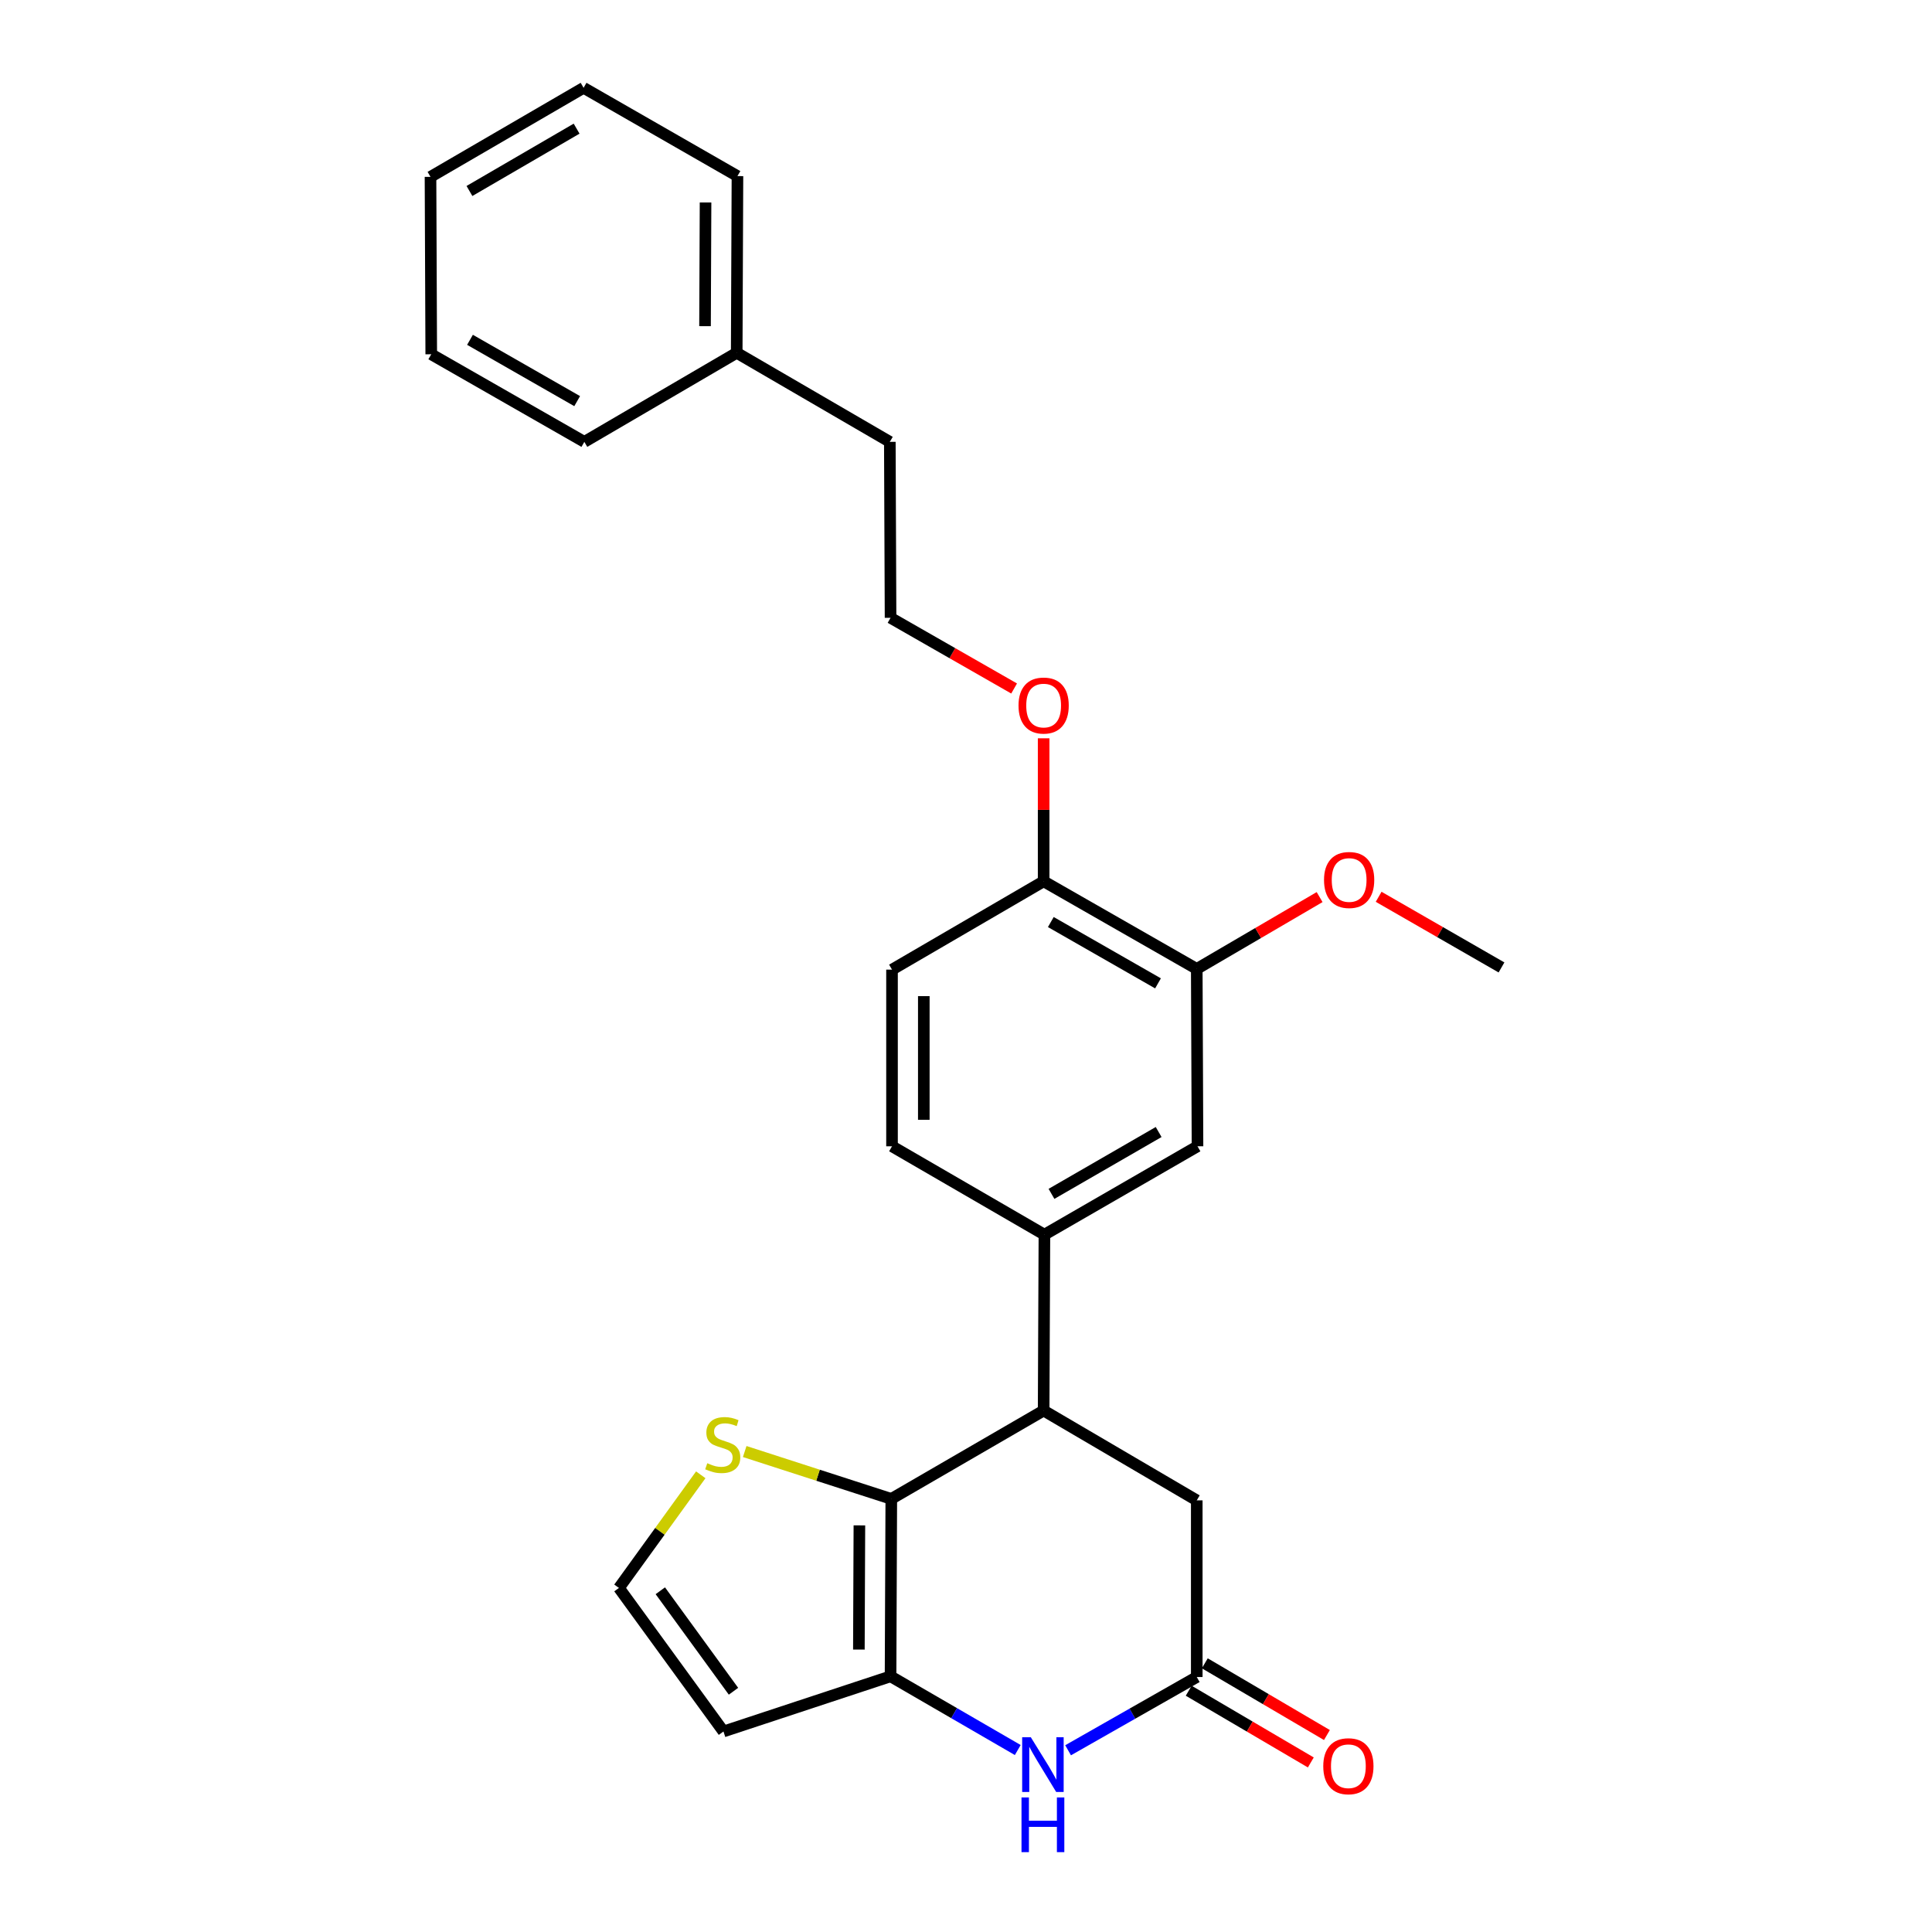 <?xml version='1.0' encoding='iso-8859-1'?>
<svg version='1.1' baseProfile='full'
              xmlns='http://www.w3.org/2000/svg'
                      xmlns:rdkit='http://www.rdkit.org/xml'
                      xmlns:xlink='http://www.w3.org/1999/xlink'
                  xml:space='preserve'
width='1000px' height='1000px' viewBox='0 0 1000 1000'>
<!-- END OF HEADER -->
<rect style='opacity:1.0;fill:#FFFFFF;stroke:none' width='1000' height='1000' x='0' y='0'> </rect>
<path class='bond-0' d='M 461.332,775.826 L 460.948,867.659' style='fill:none;fill-rule:evenodd;stroke:#000000;stroke-width:6px;stroke-linecap:butt;stroke-linejoin:miter;stroke-opacity:1' />
<path class='bond-0' d='M 444.821,789.532 L 444.552,853.815' style='fill:none;fill-rule:evenodd;stroke:#000000;stroke-width:6px;stroke-linecap:butt;stroke-linejoin:miter;stroke-opacity:1' />
<path class='bond-2' d='M 461.332,775.826 L 540.185,730.101' style='fill:none;fill-rule:evenodd;stroke:#000000;stroke-width:6px;stroke-linecap:butt;stroke-linejoin:miter;stroke-opacity:1' />
<path class='bond-5' d='M 461.332,775.826 L 423.396,763.567' style='fill:none;fill-rule:evenodd;stroke:#000000;stroke-width:6px;stroke-linecap:butt;stroke-linejoin:miter;stroke-opacity:1' />
<path class='bond-5' d='M 423.396,763.567 L 385.46,751.309' style='fill:none;fill-rule:evenodd;stroke:#CCCC00;stroke-width:6px;stroke-linecap:butt;stroke-linejoin:miter;stroke-opacity:1' />
<path class='bond-1' d='M 460.948,867.659 L 493.87,886.736' style='fill:none;fill-rule:evenodd;stroke:#000000;stroke-width:6px;stroke-linecap:butt;stroke-linejoin:miter;stroke-opacity:1' />
<path class='bond-1' d='M 493.87,886.736 L 526.792,905.813' style='fill:none;fill-rule:evenodd;stroke:#0000FF;stroke-width:6px;stroke-linecap:butt;stroke-linejoin:miter;stroke-opacity:1' />
<path class='bond-6' d='M 460.948,867.659 L 374.463,896.216' style='fill:none;fill-rule:evenodd;stroke:#000000;stroke-width:6px;stroke-linecap:butt;stroke-linejoin:miter;stroke-opacity:1' />
<path class='bond-27' d='M 552.841,905.938 L 586.141,886.981' style='fill:none;fill-rule:evenodd;stroke:#0000FF;stroke-width:6px;stroke-linecap:butt;stroke-linejoin:miter;stroke-opacity:1' />
<path class='bond-27' d='M 586.141,886.981 L 619.44,868.025' style='fill:none;fill-rule:evenodd;stroke:#000000;stroke-width:6px;stroke-linecap:butt;stroke-linejoin:miter;stroke-opacity:1' />
<path class='bond-4' d='M 540.185,730.101 L 540.587,639.054' style='fill:none;fill-rule:evenodd;stroke:#000000;stroke-width:6px;stroke-linecap:butt;stroke-linejoin:miter;stroke-opacity:1' />
<path class='bond-8' d='M 540.185,730.101 L 619.44,776.584' style='fill:none;fill-rule:evenodd;stroke:#000000;stroke-width:6px;stroke-linecap:butt;stroke-linejoin:miter;stroke-opacity:1' />
<path class='bond-3' d='M 619.44,868.025 L 619.44,776.584' style='fill:none;fill-rule:evenodd;stroke:#000000;stroke-width:6px;stroke-linecap:butt;stroke-linejoin:miter;stroke-opacity:1' />
<path class='bond-12' d='M 615.274,875.119 L 646.875,893.678' style='fill:none;fill-rule:evenodd;stroke:#000000;stroke-width:6px;stroke-linecap:butt;stroke-linejoin:miter;stroke-opacity:1' />
<path class='bond-12' d='M 646.875,893.678 L 678.476,912.238' style='fill:none;fill-rule:evenodd;stroke:#FF0000;stroke-width:6px;stroke-linecap:butt;stroke-linejoin:miter;stroke-opacity:1' />
<path class='bond-12' d='M 623.607,860.93 L 655.208,879.49' style='fill:none;fill-rule:evenodd;stroke:#000000;stroke-width:6px;stroke-linecap:butt;stroke-linejoin:miter;stroke-opacity:1' />
<path class='bond-12' d='M 655.208,879.49 L 686.809,898.05' style='fill:none;fill-rule:evenodd;stroke:#FF0000;stroke-width:6px;stroke-linecap:butt;stroke-linejoin:miter;stroke-opacity:1' />
<path class='bond-7' d='M 540.587,639.054 L 619.824,593.32' style='fill:none;fill-rule:evenodd;stroke:#000000;stroke-width:6px;stroke-linecap:butt;stroke-linejoin:miter;stroke-opacity:1' />
<path class='bond-7' d='M 544.248,617.943 L 599.713,585.929' style='fill:none;fill-rule:evenodd;stroke:#000000;stroke-width:6px;stroke-linecap:butt;stroke-linejoin:miter;stroke-opacity:1' />
<path class='bond-13' d='M 540.587,639.054 L 461.707,593.32' style='fill:none;fill-rule:evenodd;stroke:#000000;stroke-width:6px;stroke-linecap:butt;stroke-linejoin:miter;stroke-opacity:1' />
<path class='bond-9' d='M 362.716,763.357 L 341.54,792.637' style='fill:none;fill-rule:evenodd;stroke:#CCCC00;stroke-width:6px;stroke-linecap:butt;stroke-linejoin:miter;stroke-opacity:1' />
<path class='bond-9' d='M 341.54,792.637 L 320.364,821.916' style='fill:none;fill-rule:evenodd;stroke:#000000;stroke-width:6px;stroke-linecap:butt;stroke-linejoin:miter;stroke-opacity:1' />
<path class='bond-26' d='M 374.463,896.216 L 320.364,821.916' style='fill:none;fill-rule:evenodd;stroke:#000000;stroke-width:6px;stroke-linecap:butt;stroke-linejoin:miter;stroke-opacity:1' />
<path class='bond-26' d='M 379.65,875.386 L 341.781,823.376' style='fill:none;fill-rule:evenodd;stroke:#000000;stroke-width:6px;stroke-linecap:butt;stroke-linejoin:miter;stroke-opacity:1' />
<path class='bond-10' d='M 619.824,593.32 L 619.44,501.505' style='fill:none;fill-rule:evenodd;stroke:#000000;stroke-width:6px;stroke-linecap:butt;stroke-linejoin:miter;stroke-opacity:1' />
<path class='bond-11' d='M 619.44,501.505 L 540.185,456.164' style='fill:none;fill-rule:evenodd;stroke:#000000;stroke-width:6px;stroke-linecap:butt;stroke-linejoin:miter;stroke-opacity:1' />
<path class='bond-11' d='M 599.381,508.986 L 543.903,477.247' style='fill:none;fill-rule:evenodd;stroke:#000000;stroke-width:6px;stroke-linecap:butt;stroke-linejoin:miter;stroke-opacity:1' />
<path class='bond-15' d='M 619.44,501.505 L 651.234,482.918' style='fill:none;fill-rule:evenodd;stroke:#000000;stroke-width:6px;stroke-linecap:butt;stroke-linejoin:miter;stroke-opacity:1' />
<path class='bond-15' d='M 651.234,482.918 L 683.027,464.331' style='fill:none;fill-rule:evenodd;stroke:#FF0000;stroke-width:6px;stroke-linecap:butt;stroke-linejoin:miter;stroke-opacity:1' />
<path class='bond-16' d='M 540.185,456.164 L 540.185,419.154' style='fill:none;fill-rule:evenodd;stroke:#000000;stroke-width:6px;stroke-linecap:butt;stroke-linejoin:miter;stroke-opacity:1' />
<path class='bond-16' d='M 540.185,419.154 L 540.185,382.144' style='fill:none;fill-rule:evenodd;stroke:#FF0000;stroke-width:6px;stroke-linecap:butt;stroke-linejoin:miter;stroke-opacity:1' />
<path class='bond-28' d='M 540.185,456.164 L 461.707,501.879' style='fill:none;fill-rule:evenodd;stroke:#000000;stroke-width:6px;stroke-linecap:butt;stroke-linejoin:miter;stroke-opacity:1' />
<path class='bond-14' d='M 461.707,593.32 L 461.707,501.879' style='fill:none;fill-rule:evenodd;stroke:#000000;stroke-width:6px;stroke-linecap:butt;stroke-linejoin:miter;stroke-opacity:1' />
<path class='bond-14' d='M 478.161,579.604 L 478.161,515.595' style='fill:none;fill-rule:evenodd;stroke:#000000;stroke-width:6px;stroke-linecap:butt;stroke-linejoin:miter;stroke-opacity:1' />
<path class='bond-20' d='M 713.585,464.179 L 745.379,482.463' style='fill:none;fill-rule:evenodd;stroke:#FF0000;stroke-width:6px;stroke-linecap:butt;stroke-linejoin:miter;stroke-opacity:1' />
<path class='bond-20' d='M 745.379,482.463 L 777.173,500.746' style='fill:none;fill-rule:evenodd;stroke:#000000;stroke-width:6px;stroke-linecap:butt;stroke-linejoin:miter;stroke-opacity:1' />
<path class='bond-17' d='M 524.903,356.364 L 492.926,338.07' style='fill:none;fill-rule:evenodd;stroke:#FF0000;stroke-width:6px;stroke-linecap:butt;stroke-linejoin:miter;stroke-opacity:1' />
<path class='bond-17' d='M 492.926,338.07 L 460.948,319.776' style='fill:none;fill-rule:evenodd;stroke:#000000;stroke-width:6px;stroke-linecap:butt;stroke-linejoin:miter;stroke-opacity:1' />
<path class='bond-19' d='M 460.948,319.776 L 460.574,228.71' style='fill:none;fill-rule:evenodd;stroke:#000000;stroke-width:6px;stroke-linecap:butt;stroke-linejoin:miter;stroke-opacity:1' />
<path class='bond-18' d='M 381.319,182.611 L 460.574,228.71' style='fill:none;fill-rule:evenodd;stroke:#000000;stroke-width:6px;stroke-linecap:butt;stroke-linejoin:miter;stroke-opacity:1' />
<path class='bond-21' d='M 381.319,182.611 L 381.703,91.152' style='fill:none;fill-rule:evenodd;stroke:#000000;stroke-width:6px;stroke-linecap:butt;stroke-linejoin:miter;stroke-opacity:1' />
<path class='bond-21' d='M 364.922,168.823 L 365.191,104.802' style='fill:none;fill-rule:evenodd;stroke:#000000;stroke-width:6px;stroke-linecap:butt;stroke-linejoin:miter;stroke-opacity:1' />
<path class='bond-22' d='M 381.319,182.611 L 302.457,228.71' style='fill:none;fill-rule:evenodd;stroke:#000000;stroke-width:6px;stroke-linecap:butt;stroke-linejoin:miter;stroke-opacity:1' />
<path class='bond-24' d='M 381.703,91.152 L 302.064,45.455' style='fill:none;fill-rule:evenodd;stroke:#000000;stroke-width:6px;stroke-linecap:butt;stroke-linejoin:miter;stroke-opacity:1' />
<path class='bond-23' d='M 302.457,228.71 L 223.211,183.369' style='fill:none;fill-rule:evenodd;stroke:#000000;stroke-width:6px;stroke-linecap:butt;stroke-linejoin:miter;stroke-opacity:1' />
<path class='bond-23' d='M 298.741,207.627 L 243.269,175.888' style='fill:none;fill-rule:evenodd;stroke:#000000;stroke-width:6px;stroke-linecap:butt;stroke-linejoin:miter;stroke-opacity:1' />
<path class='bond-25' d='M 223.211,183.369 L 222.827,91.545' style='fill:none;fill-rule:evenodd;stroke:#000000;stroke-width:6px;stroke-linecap:butt;stroke-linejoin:miter;stroke-opacity:1' />
<path class='bond-29' d='M 302.064,45.455 L 222.827,91.545' style='fill:none;fill-rule:evenodd;stroke:#000000;stroke-width:6px;stroke-linecap:butt;stroke-linejoin:miter;stroke-opacity:1' />
<path class='bond-29' d='M 298.451,66.591 L 242.986,98.855' style='fill:none;fill-rule:evenodd;stroke:#000000;stroke-width:6px;stroke-linecap:butt;stroke-linejoin:miter;stroke-opacity:1' />
<path  class='atom-2' d='M 533.55 899.196
L 542.83 914.196
Q 543.75 915.676, 545.23 918.356
Q 546.71 921.036, 546.79 921.196
L 546.79 899.196
L 550.55 899.196
L 550.55 927.516
L 546.67 927.516
L 536.71 911.116
Q 535.55 909.196, 534.31 906.996
Q 533.11 904.796, 532.75 904.116
L 532.75 927.516
L 529.07 927.516
L 529.07 899.196
L 533.55 899.196
' fill='#0000FF'/>
<path  class='atom-2' d='M 528.73 930.348
L 532.57 930.348
L 532.57 942.388
L 547.05 942.388
L 547.05 930.348
L 550.89 930.348
L 550.89 958.668
L 547.05 958.668
L 547.05 945.588
L 532.57 945.588
L 532.57 958.668
L 528.73 958.668
L 528.73 930.348
' fill='#0000FF'/>
<path  class='atom-6' d='M 366.088 757.354
Q 366.408 757.474, 367.728 758.034
Q 369.048 758.594, 370.488 758.954
Q 371.968 759.274, 373.408 759.274
Q 376.088 759.274, 377.648 757.994
Q 379.208 756.674, 379.208 754.394
Q 379.208 752.834, 378.408 751.874
Q 377.648 750.914, 376.448 750.394
Q 375.248 749.874, 373.248 749.274
Q 370.728 748.514, 369.208 747.794
Q 367.728 747.074, 366.648 745.554
Q 365.608 744.034, 365.608 741.474
Q 365.608 737.914, 368.008 735.714
Q 370.448 733.514, 375.248 733.514
Q 378.528 733.514, 382.248 735.074
L 381.328 738.154
Q 377.928 736.754, 375.368 736.754
Q 372.608 736.754, 371.088 737.914
Q 369.568 739.034, 369.608 740.994
Q 369.608 742.514, 370.368 743.434
Q 371.168 744.354, 372.288 744.874
Q 373.448 745.394, 375.368 745.994
Q 377.928 746.794, 379.448 747.594
Q 380.968 748.394, 382.048 750.034
Q 383.168 751.634, 383.168 754.394
Q 383.168 758.314, 380.528 760.434
Q 377.928 762.514, 373.568 762.514
Q 371.048 762.514, 369.128 761.954
Q 367.248 761.434, 365.008 760.514
L 366.088 757.354
' fill='#CCCC00'/>
<path  class='atom-13' d='M 684.918 914.195
Q 684.918 907.395, 688.278 903.595
Q 691.638 899.795, 697.918 899.795
Q 704.198 899.795, 707.558 903.595
Q 710.918 907.395, 710.918 914.195
Q 710.918 921.075, 707.518 924.995
Q 704.118 928.875, 697.918 928.875
Q 691.678 928.875, 688.278 924.995
Q 684.918 921.115, 684.918 914.195
M 697.918 925.675
Q 702.238 925.675, 704.558 922.795
Q 706.918 919.875, 706.918 914.195
Q 706.918 908.635, 704.558 905.835
Q 702.238 902.995, 697.918 902.995
Q 693.598 902.995, 691.238 905.795
Q 688.918 908.595, 688.918 914.195
Q 688.918 919.915, 691.238 922.795
Q 693.598 925.675, 697.918 925.675
' fill='#FF0000'/>
<path  class='atom-16' d='M 685.311 455.476
Q 685.311 448.676, 688.671 444.876
Q 692.031 441.076, 698.311 441.076
Q 704.591 441.076, 707.951 444.876
Q 711.311 448.676, 711.311 455.476
Q 711.311 462.356, 707.911 466.276
Q 704.511 470.156, 698.311 470.156
Q 692.071 470.156, 688.671 466.276
Q 685.311 462.396, 685.311 455.476
M 698.311 466.956
Q 702.631 466.956, 704.951 464.076
Q 707.311 461.156, 707.311 455.476
Q 707.311 449.916, 704.951 447.116
Q 702.631 444.276, 698.311 444.276
Q 693.991 444.276, 691.631 447.076
Q 689.311 449.876, 689.311 455.476
Q 689.311 461.196, 691.631 464.076
Q 693.991 466.956, 698.311 466.956
' fill='#FF0000'/>
<path  class='atom-17' d='M 527.185 365.187
Q 527.185 358.387, 530.545 354.587
Q 533.905 350.787, 540.185 350.787
Q 546.465 350.787, 549.825 354.587
Q 553.185 358.387, 553.185 365.187
Q 553.185 372.067, 549.785 375.987
Q 546.385 379.867, 540.185 379.867
Q 533.945 379.867, 530.545 375.987
Q 527.185 372.107, 527.185 365.187
M 540.185 376.667
Q 544.505 376.667, 546.825 373.787
Q 549.185 370.867, 549.185 365.187
Q 549.185 359.627, 546.825 356.827
Q 544.505 353.987, 540.185 353.987
Q 535.865 353.987, 533.505 356.787
Q 531.185 359.587, 531.185 365.187
Q 531.185 370.907, 533.505 373.787
Q 535.865 376.667, 540.185 376.667
' fill='#FF0000'/>
</svg>
